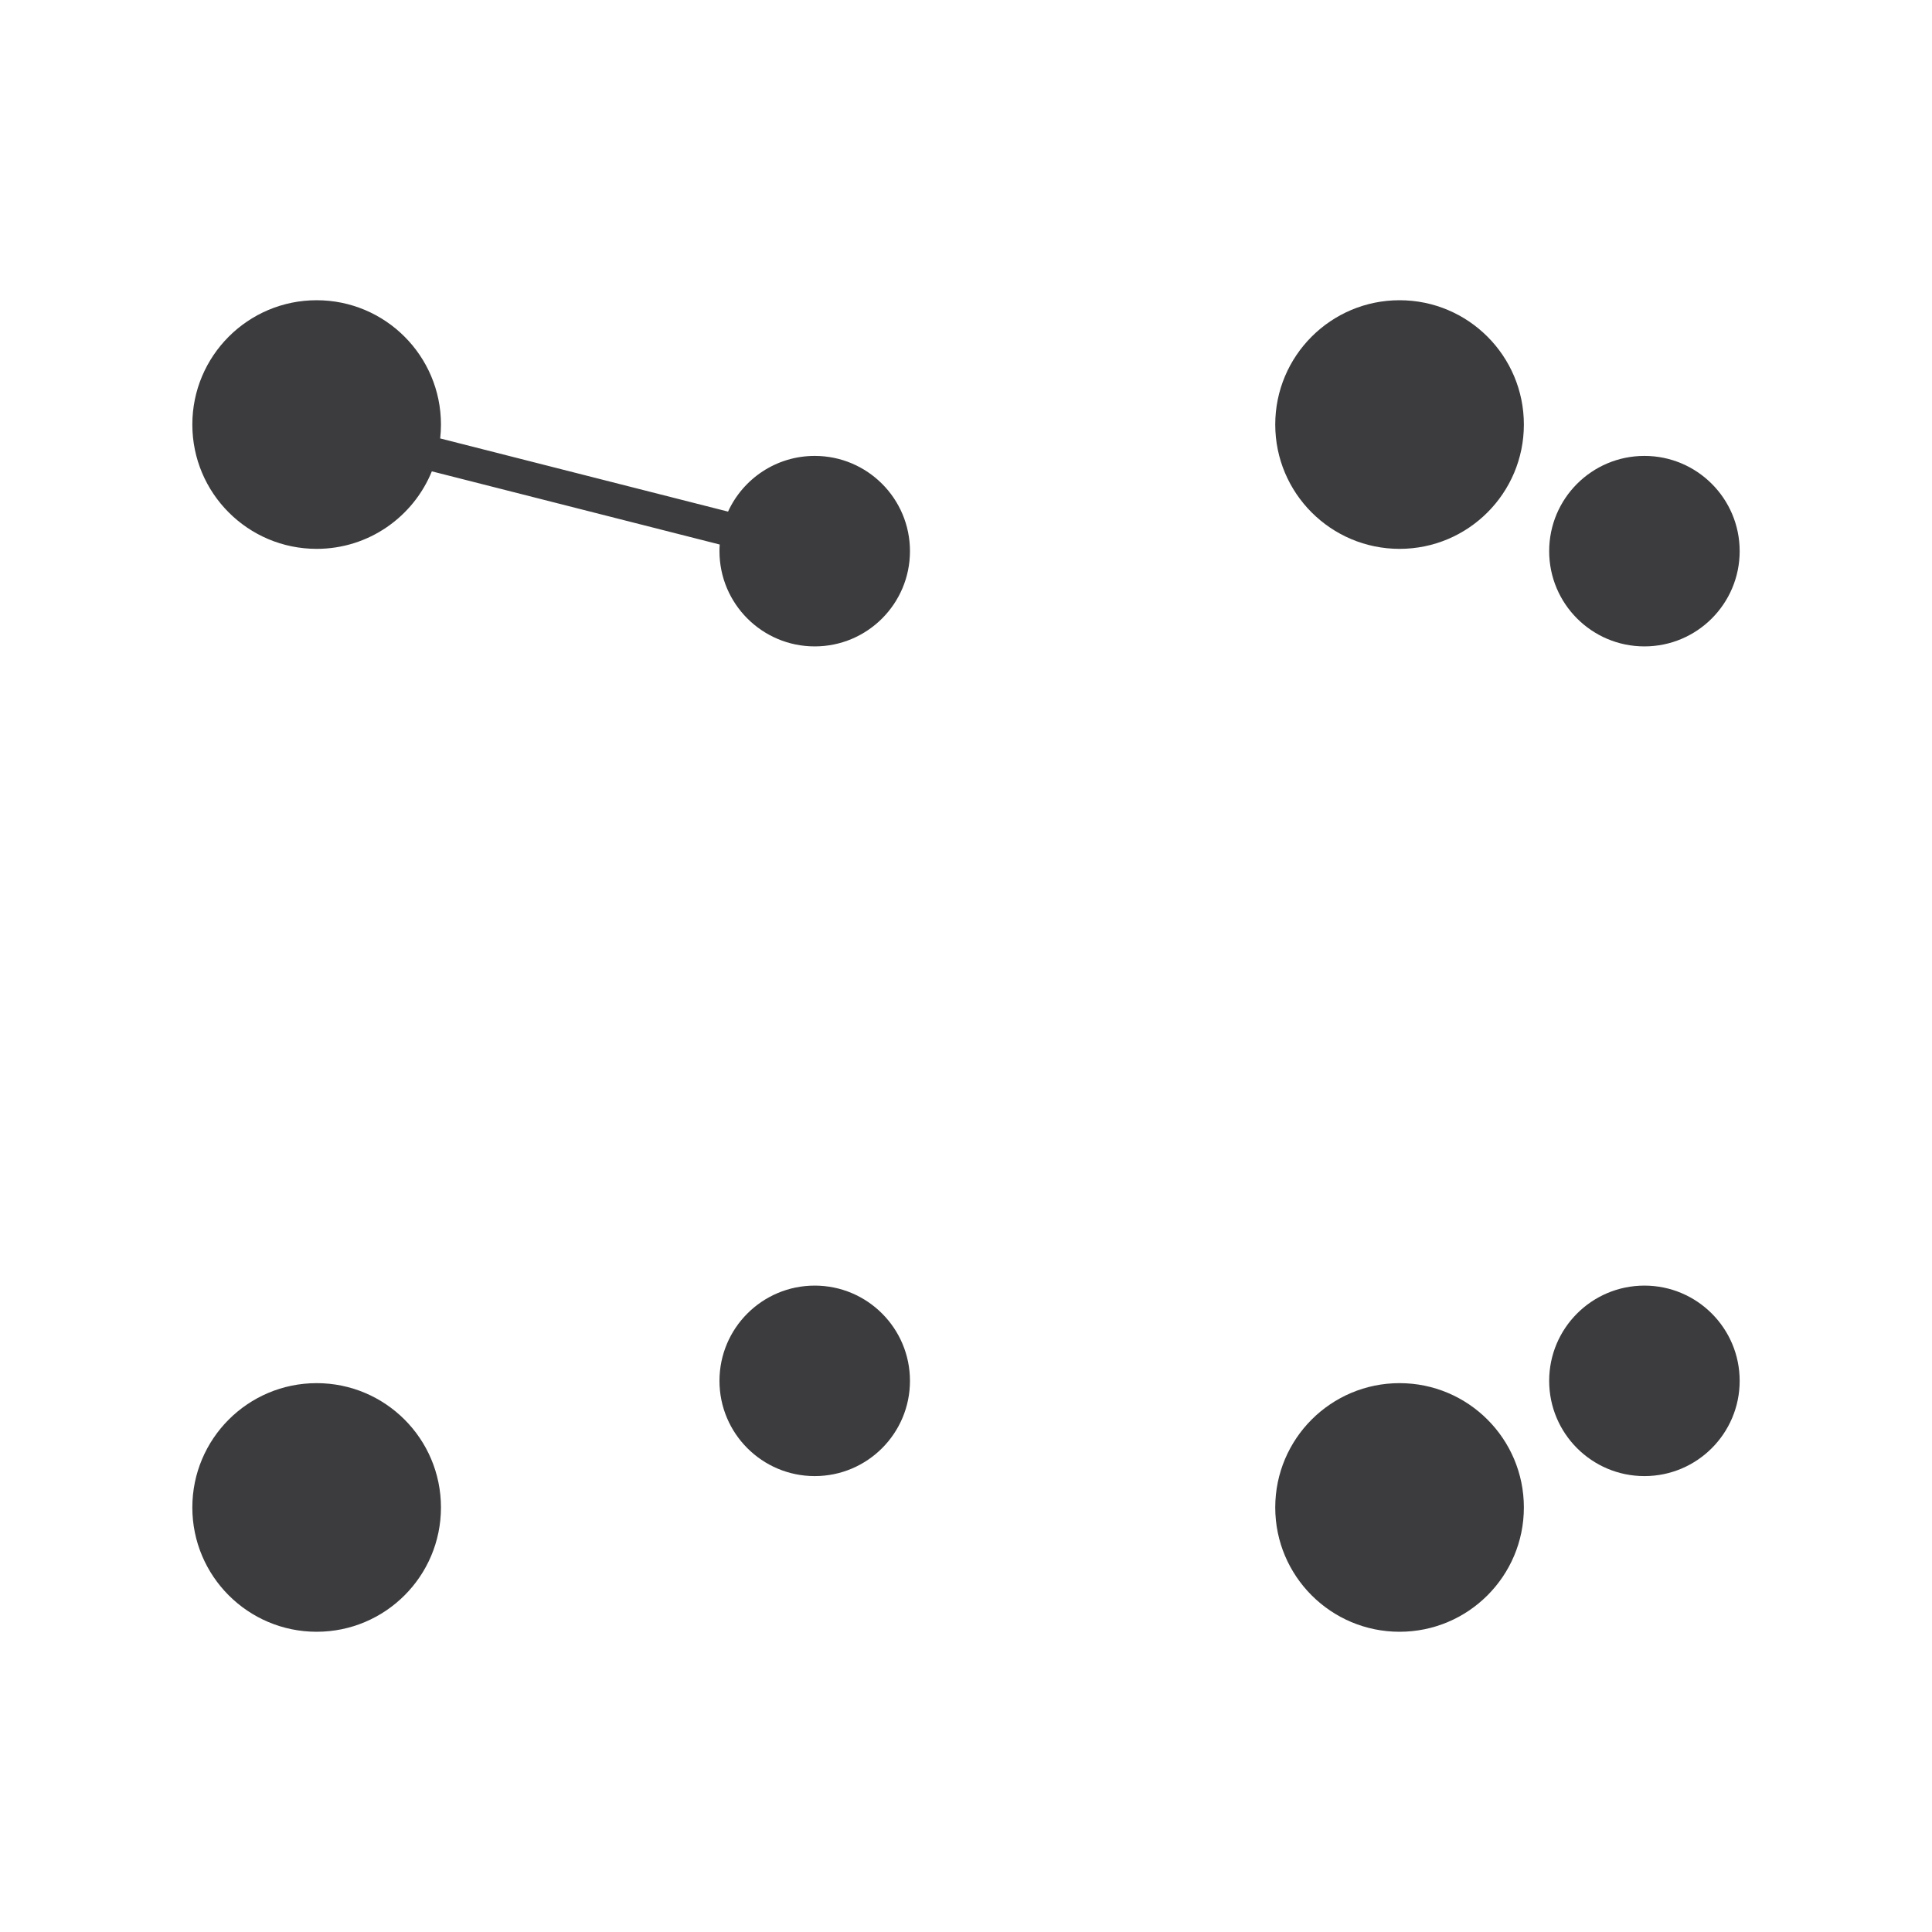 <?xml version="1.0" encoding="UTF-8"?>
<!DOCTYPE svg PUBLIC "-//W3C//DTD SVG 1.1//EN" "http://www.w3.org/Graphics/SVG/1.1/DTD/svg11.dtd">
<!-- Creator: CorelDRAW -->
<svg xmlns="http://www.w3.org/2000/svg" xml:space="preserve" width="147.242mm" height="147.242mm" version="1.1" style="shape-rendering:geometricPrecision; text-rendering:geometricPrecision; image-rendering:optimizeQuality; fill-rule:evenodd; clip-rule:evenodd"
viewBox="0 0 14364.64 14364.64"
 xmlns:xlink="http://www.w3.org/1999/xlink"
 xmlns:xodm="http://www.corel.com/coreldraw/odm/2003">
 <defs>
  <style type="text/css">
   <![CDATA[
    .fil1 {fill:none}
    .fil0 {fill:#3C3C3E}
   ]]>
  </style>
 </defs>
 <g id="Layer_x0020_1">
  <g id="_2675935828592">
   <path class="fil0" d="M2354.31 10283.84c510.37,0 924.28,413.89 924.28,924.28 0,510.37 -413.91,924.26 -924.28,924.26 -510.37,0 -924.3,-413.9 -924.3,-924.26 0,-510.39 413.94,-924.28 924.3,-924.28z"/>
   <path class="fil0" d="M10405.88 2232.24c510.37,0 924.3,413.94 924.3,924.28 0,510.39 -413.94,924.29 -924.3,924.29 -510.37,0 -924.27,-413.9 -924.27,-924.29 0,-510.35 413.9,-924.28 924.27,-924.28z"/>
   <path class="fil0" d="M10405.88 10283.84c510.37,0 924.3,413.89 924.3,924.28 0,510.37 -413.94,924.26 -924.3,924.26 -510.37,0 -924.27,-413.9 -924.27,-924.26 0,-510.39 413.9,-924.28 924.27,-924.28z"/>
   <path class="fil0" d="M12226.46 9558.63c391.02,0 708.17,317.09 708.17,708.15 0,391.04 -317.15,708.17 -708.17,708.17 -391.06,0 -708.17,-317.13 -708.17,-708.17 0,-391.06 317.11,-708.15 708.17,-708.15z"/>
   <path class="fil0" d="M12226.46 3389.71c391.02,0 708.17,317.13 708.17,708.15 0,391.08 -317.15,708.17 -708.17,708.17 -391.06,0 -708.17,-317.09 -708.17,-708.17 0,-391.02 317.11,-708.15 708.17,-708.15z"/>
   <path class="fil0" d="M6057.54 9558.63c391.06,0 708.15,317.09 708.15,708.15 0,391.04 -317.09,708.17 -708.15,708.17 -391.04,0 -708.17,-317.13 -708.17,-708.17 0,-391.06 317.13,-708.15 708.17,-708.15z"/>
   <path class="fil0" d="M2354.31 2232.24c510.37,0 924.28,413.94 924.28,924.28 0,34.92 -1.99,69.38 -5.76,103.28l2140.31 544.05c111.66,-244.34 358.25,-414.15 644.4,-414.15 391.06,0 708.15,317.13 708.15,708.15 0,391.08 -317.09,708.17 -708.15,708.17 -391.04,0 -708.17,-317.09 -708.17,-708.17 0,-16.58 0.6,-32.98 1.74,-49.28l-2140.34 -544.1c-137.51,337.97 -469.17,576.33 -856.46,576.33 -510.37,0 -924.3,-413.9 -924.3,-924.29 0,-510.35 413.94,-924.28 924.3,-924.28z"/>
  </g>
  <rect class="fil1" width="14364.64" height="14364.64"/>
 </g>
</svg>
